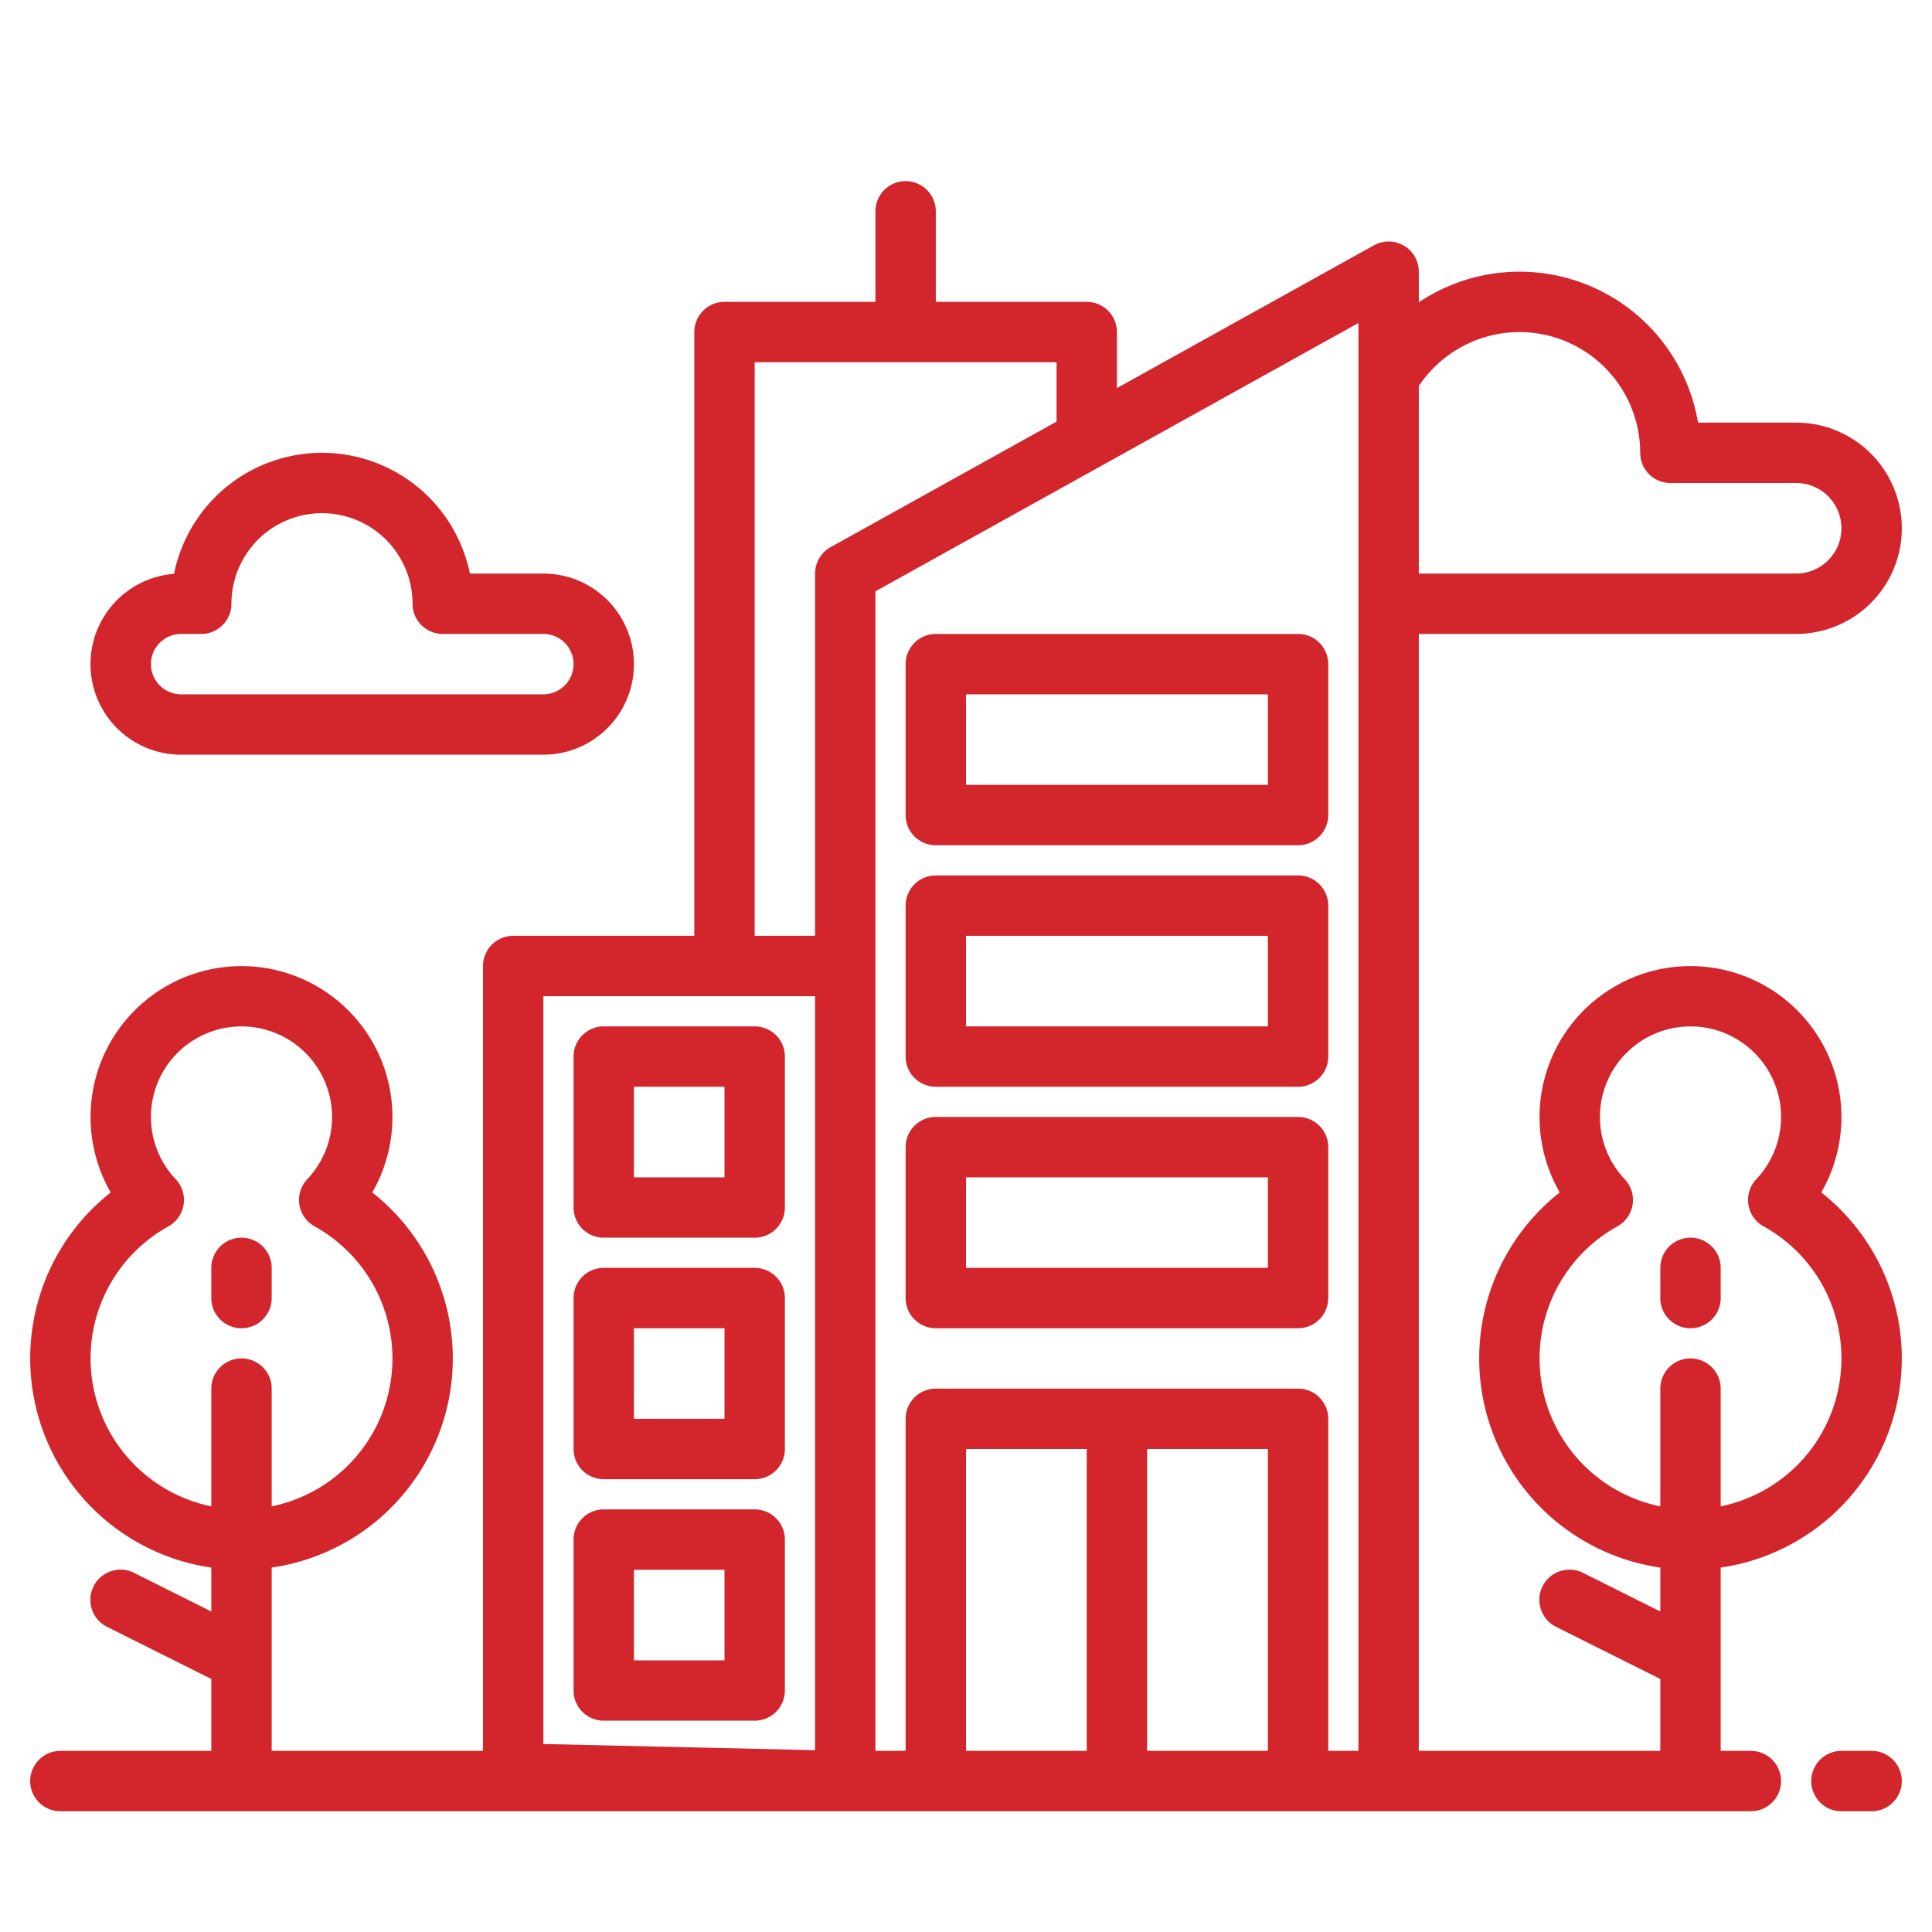 <svg xmlns="http://www.w3.org/2000/svg" xmlns:xlink="http://www.w3.org/1999/xlink" xmlns:svgjs="http://svgjs.com/svgjs" width="512" height="512" x="0" y="0" viewBox="0 0 512 512" style="enable-background:new 0 0 512 512" xml:space="preserve"><g><g data-name="Building"><path d="M496 464h-8a8 8 0 0 0 0 16h8a8 8 0 0 0 0-16ZM64 352a8 8 0 0 0 8-8v-8a8 8 0 0 0-16 0v8a8 8 0 0 0 8 8Z" fill="#d2252c" data-original="#000000"></path><path d="M482.654 316.007a40 40 0 1 0-69.308 0A56 56 0 0 0 440 415.419v11.637l-20.422-10.211a8 8 0 1 0-7.156 14.31L440 444.944V464h-64V168h100a28 28 0 0 0 0-56h-26a47.972 47.972 0 0 0-74-31.884V72a8 8 0 0 0-11.885-6.993L296 102.848V88a8 8 0 0 0-8-8h-40V56a8 8 0 0 0-16 0v24h-40a8 8 0 0 0-8 8v160h-48a8 8 0 0 0-8 8v208H72v-48.581a56 56 0 0 0 26.654-99.412 40 40 0 1 0-69.308 0A56 56 0 0 0 56 415.419v11.637l-20.422-10.211a8 8 0 1 0-7.156 14.31L56 444.944V464H16a8 8 0 0 0 0 16h448a8 8 0 0 0 0-16h-8v-48.581a56 56 0 0 0 26.654-99.412ZM24 360a40.039 40.039 0 0 1 20.628-35 8 8 0 0 0 1.934-12.5 24 24 0 1 1 34.876 0 8 8 0 0 0 1.934 12.5A40.007 40.007 0 0 1 72 399.2V368a8 8 0 0 0-16 0v31.2A40.067 40.067 0 0 1 24 360ZM402.67 88a32.036 32.036 0 0 1 32 32 8 8 0 0 0 8 8H476a12 12 0 0 1 0 24H376v-49.7A32.15 32.15 0 0 1 402.67 88ZM200 96h80v15.737l-59.885 33.27A8 8 0 0 0 216 152v96h-16Zm-56 168h72v199.816l-72-1.636Zm112 200v-80h32v80Zm48 0v-80h32v80Zm48 0v-88a8 8 0 0 0-8-8h-96a8 8 0 0 0-8 8v88h-8V156.707L360 85.6V464Zm104-64.8V368a8 8 0 0 0-16 0v31.2a40.007 40.007 0 0 1-11.372-74.2 8 8 0 0 0 1.934-12.5 24 24 0 1 1 34.876 0 8 8 0 0 0 1.934 12.5A40.007 40.007 0 0 1 456 399.2Z" fill="#d2252c" data-original="#000000"></path><path d="M448 328a8 8 0 0 0-8 8v8a8 8 0 0 0 16 0v-8a8 8 0 0 0-8-8ZM48 200h96a24 24 0 0 0 0-48h-19.47a40.005 40.005 0 0 0-78.407.072A24 24 0 0 0 48 200Zm-5.664-29.649A7.973 7.973 0 0 1 48 168h5.333a8 8 0 0 0 8-8 24 24 0 0 1 48 0 8 8 0 0 0 8 8H144a8 8 0 0 1 0 16H48a8 8 0 0 1-5.664-13.649ZM344 296h-96a8 8 0 0 0-8 8v40a8 8 0 0 0 8 8h96a8 8 0 0 0 8-8v-40a8 8 0 0 0-8-8Zm-8 40h-80v-24h80ZM344 232h-96a8 8 0 0 0-8 8v40a8 8 0 0 0 8 8h96a8 8 0 0 0 8-8v-40a8 8 0 0 0-8-8Zm-8 40h-80v-24h80ZM344 168h-96a8 8 0 0 0-8 8v40a8 8 0 0 0 8 8h96a8 8 0 0 0 8-8v-40a8 8 0 0 0-8-8Zm-8 40h-80v-24h80ZM200 272h-40a8 8 0 0 0-8 8v40a8 8 0 0 0 8 8h40a8 8 0 0 0 8-8v-40a8 8 0 0 0-8-8Zm-8 40h-24v-24h24ZM200 336h-40a8 8 0 0 0-8 8v40a8 8 0 0 0 8 8h40a8 8 0 0 0 8-8v-40a8 8 0 0 0-8-8Zm-8 40h-24v-24h24ZM200 400h-40a8 8 0 0 0-8 8v40a8 8 0 0 0 8 8h40a8 8 0 0 0 8-8v-40a8 8 0 0 0-8-8Zm-8 40h-24v-24h24Z" fill="#d2252c" data-original="#000000"></path></g></g></svg>